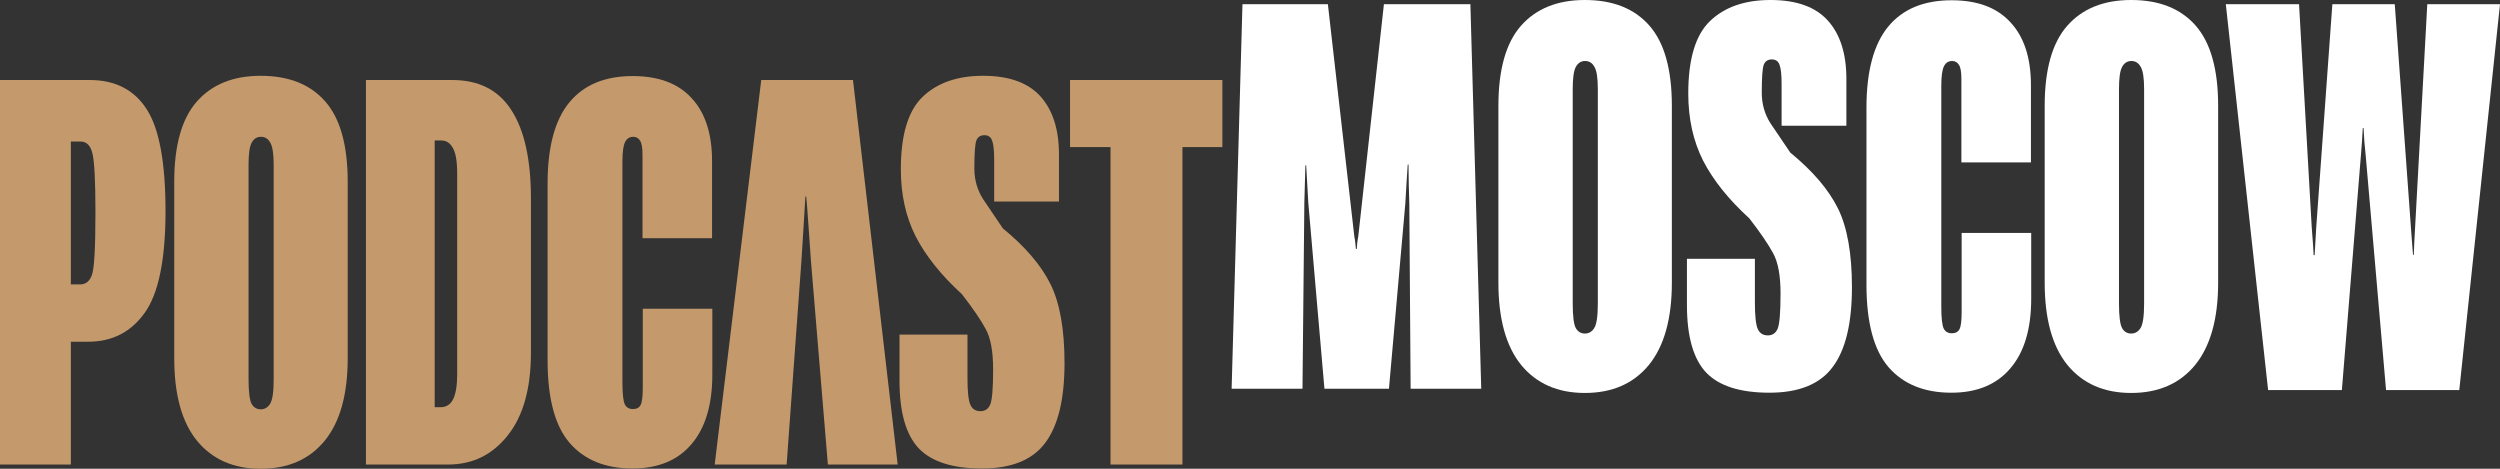 <?xml version="1.0" encoding="UTF-8"?> <svg xmlns="http://www.w3.org/2000/svg" width="160" height="30" viewBox="0 0 160 30" fill="none"><rect x="0" y="0" width="160" height="30" fill="#333333" stroke="none"/> <path d="M0 29.73V5.121H5.737C7.372 5.121 8.591 5.746 9.392 6.997C10.193 8.237 10.593 10.406 10.593 13.504C10.593 16.614 10.148 18.789 9.256 20.028C8.377 21.256 7.175 21.87 5.652 21.87H4.535V29.73H0ZM4.535 18.203H5.127C5.477 18.203 5.725 18.011 5.872 17.628C6.03 17.245 6.109 15.904 6.109 13.606C6.109 11.544 6.041 10.27 5.906 9.786C5.782 9.29 5.522 9.048 5.127 9.059H4.535V18.203Z" fill="#C49A6C"></path> <path d="M11.152 22.935V11.628C11.152 9.307 11.631 7.6 12.59 6.507C13.56 5.403 14.925 4.851 16.685 4.851C18.479 4.851 19.855 5.397 20.814 6.49C21.773 7.583 22.253 9.296 22.253 11.628V22.935C22.253 25.245 21.762 27.003 20.78 28.208C19.799 29.403 18.434 30 16.685 30C14.948 30 13.589 29.403 12.607 28.208C11.637 27.014 11.152 25.256 11.152 22.935ZM15.907 24.27C15.907 25.093 15.975 25.622 16.11 25.859C16.245 26.084 16.437 26.197 16.685 26.197C16.933 26.197 17.131 26.084 17.278 25.859C17.436 25.622 17.515 25.093 17.515 24.27V10.546C17.515 9.837 17.441 9.363 17.295 9.127C17.159 8.879 16.962 8.755 16.702 8.755C16.443 8.755 16.245 8.879 16.11 9.127C15.975 9.363 15.907 9.837 15.907 10.546V24.27Z" fill="#C49A6C"></path> <path d="M23.42 29.73V5.121H28.954C30.646 5.121 31.904 5.763 32.728 7.048C33.562 8.332 33.98 10.22 33.98 12.71V22.563C33.98 24.862 33.483 26.631 32.491 27.87C31.509 29.11 30.24 29.73 28.683 29.73H23.42ZM27.82 26.062H28.192C28.565 26.062 28.835 25.887 29.005 25.538C29.174 25.189 29.259 24.665 29.259 23.966V11.104C29.259 10.315 29.163 9.763 28.971 9.448C28.79 9.132 28.537 8.98 28.209 8.991H27.82V26.062Z" fill="#C49A6C"></path> <path d="M35.046 23.07V11.746C35.046 9.414 35.508 7.684 36.434 6.558C37.359 5.431 38.712 4.868 40.495 4.868C42.153 4.868 43.411 5.341 44.269 6.287C45.137 7.222 45.572 8.563 45.572 10.31V15.245H41.121V9.904C41.121 9.465 41.07 9.166 40.969 9.008C40.867 8.839 40.721 8.755 40.529 8.755C40.292 8.755 40.117 8.868 40.004 9.093C39.891 9.318 39.835 9.735 39.835 10.344V24.456C39.835 25.189 39.886 25.662 39.987 25.876C40.089 26.079 40.264 26.18 40.512 26.18C40.749 26.18 40.912 26.09 41.003 25.91C41.093 25.73 41.138 25.363 41.138 24.811V19.758H45.589V23.966C45.589 25.904 45.143 27.392 44.252 28.428C43.372 29.465 42.114 29.983 40.478 29.983C38.752 29.983 37.415 29.442 36.468 28.361C35.52 27.268 35.046 25.504 35.046 23.07Z" fill="#C49A6C"></path> <path d="M45.741 29.73L48.719 5.121H54.591L57.451 29.73H52.984L51.901 16.698C51.867 16.237 51.816 15.51 51.748 14.518C51.681 13.515 51.63 12.867 51.596 12.575H51.545C51.523 12.867 51.483 13.515 51.427 14.518C51.37 15.51 51.325 16.237 51.291 16.698L50.344 29.73H45.741Z" fill="#C49A6C"></path> <path d="M57.569 24.372V21.414H61.919V24.22C61.919 25.076 61.981 25.639 62.105 25.91C62.229 26.18 62.443 26.316 62.748 26.316C63.041 26.316 63.25 26.175 63.374 25.893C63.498 25.6 63.56 24.845 63.56 23.628C63.56 22.49 63.402 21.634 63.086 21.059C62.77 20.473 62.263 19.73 61.563 18.828C60.232 17.611 59.245 16.377 58.602 15.127C57.97 13.876 57.654 12.445 57.654 10.834C57.654 8.637 58.117 7.093 59.042 6.203C59.978 5.301 61.27 4.851 62.917 4.851C64.575 4.851 65.799 5.29 66.589 6.169C67.379 7.048 67.774 8.287 67.774 9.887V12.896H63.628V10.225C63.628 9.628 63.583 9.217 63.492 8.991C63.413 8.766 63.25 8.653 63.002 8.653C62.753 8.653 62.584 8.76 62.494 8.975C62.404 9.189 62.358 9.791 62.358 10.783C62.358 11.504 62.545 12.158 62.917 12.744C63.3 13.318 63.724 13.944 64.186 14.62C65.619 15.791 66.634 16.98 67.232 18.186C67.83 19.392 68.129 21.076 68.129 23.239C68.129 25.549 67.717 27.251 66.894 28.344C66.081 29.437 64.733 29.983 62.849 29.983C60.977 29.983 59.628 29.555 58.805 28.699C57.981 27.831 57.569 26.389 57.569 24.372Z" fill="#C49A6C"></path> <path d="M68.484 9.414V5.121H78.232V9.414H75.676V29.73H71.073V9.414H68.484Z" fill="#C49A6C"></path> <path d="M78.824 24.879L79.518 0.27H84.984L86.676 15.127C86.698 15.228 86.721 15.375 86.743 15.566C86.766 15.758 86.777 15.882 86.777 15.938H86.828C86.839 15.882 86.851 15.758 86.862 15.566C86.885 15.375 86.907 15.228 86.93 15.127L88.571 0.27H94.105L94.799 24.879H90.28L90.196 13.031C90.196 12.907 90.184 12.507 90.162 11.831C90.15 11.155 90.145 10.721 90.145 10.53H90.094C90.083 10.721 90.055 11.155 90.01 11.831C89.976 12.496 89.953 12.89 89.942 13.014L88.893 24.879H84.764L83.731 12.98C83.72 12.834 83.698 12.434 83.664 11.78C83.63 11.116 83.607 10.716 83.596 10.58H83.545C83.545 10.716 83.534 11.116 83.511 11.78C83.489 12.434 83.478 12.834 83.478 12.98L83.359 24.879H78.824Z" fill="white"></path> <path d="M95.898 18.085V6.777C95.898 4.456 96.378 2.749 97.337 1.656C98.307 0.552 99.672 0 101.432 0C103.226 0 104.602 0.546 105.561 1.639C106.52 2.732 106.999 4.445 106.999 6.777V18.085C106.999 20.394 106.509 22.152 105.527 23.358C104.546 24.552 103.181 25.149 101.432 25.149C99.695 25.149 98.335 24.552 97.354 23.358C96.384 22.163 95.898 20.406 95.898 18.085ZM100.654 19.42C100.654 20.242 100.721 20.772 100.857 21.009C100.992 21.234 101.184 21.347 101.432 21.347C101.68 21.347 101.878 21.234 102.024 21.009C102.182 20.772 102.261 20.242 102.261 19.42V5.696C102.261 4.986 102.188 4.513 102.041 4.276C101.906 4.028 101.708 3.904 101.449 3.904C101.189 3.904 100.992 4.028 100.857 4.276C100.721 4.513 100.654 4.986 100.654 5.696V19.42Z" fill="white"></path> <path d="M107.964 19.521V16.563H112.313V19.369C112.313 20.225 112.375 20.789 112.499 21.059C112.623 21.33 112.838 21.465 113.142 21.465C113.436 21.465 113.644 21.324 113.768 21.042C113.892 20.749 113.955 19.994 113.955 18.777C113.955 17.64 113.797 16.783 113.481 16.209C113.165 15.623 112.657 14.879 111.958 13.977C110.626 12.761 109.639 11.527 108.996 10.276C108.365 9.025 108.049 7.594 108.049 5.983C108.049 3.786 108.511 2.242 109.436 1.352C110.373 0.451 111.664 0 113.311 0C114.97 0 116.194 0.439 116.984 1.318C117.773 2.197 118.168 3.437 118.168 5.037V8.045H114.022V5.375C114.022 4.777 113.977 4.366 113.887 4.141C113.808 3.916 113.644 3.803 113.396 3.803C113.148 3.803 112.979 3.91 112.888 4.124C112.798 4.338 112.753 4.941 112.753 5.932C112.753 6.654 112.939 7.307 113.311 7.893C113.695 8.468 114.118 9.093 114.581 9.769C116.013 10.941 117.029 12.13 117.627 13.335C118.225 14.541 118.524 16.225 118.524 18.389C118.524 20.699 118.112 22.4 117.288 23.493C116.476 24.586 115.128 25.133 113.244 25.133C111.371 25.133 110.023 24.704 109.199 23.848C108.376 22.98 107.964 21.538 107.964 19.521Z" fill="white"></path> <path d="M119.454 18.22V6.896C119.454 4.563 119.917 2.834 120.842 1.707C121.767 0.58 123.121 0.017 124.903 0.017C126.562 0.017 127.82 0.49 128.677 1.437C129.546 2.372 129.98 3.713 129.98 5.459V10.394H125.529V5.054C125.529 4.614 125.479 4.316 125.377 4.158C125.276 3.989 125.129 3.904 124.937 3.904C124.7 3.904 124.525 4.017 124.412 4.242C124.3 4.468 124.243 4.885 124.243 5.493V19.606C124.243 20.338 124.294 20.811 124.396 21.025C124.497 21.228 124.672 21.33 124.92 21.33C125.157 21.33 125.321 21.239 125.411 21.059C125.501 20.879 125.546 20.513 125.546 19.961V14.907H129.997V19.116C129.997 21.054 129.551 22.541 128.66 23.578C127.78 24.614 126.522 25.133 124.886 25.133C123.16 25.133 121.823 24.592 120.876 23.51C119.928 22.417 119.454 20.654 119.454 18.22Z" fill="white"></path> <path d="M130.86 18.085V6.777C130.86 4.456 131.339 2.749 132.298 1.656C133.268 0.552 134.634 0 136.393 0C138.187 0 139.564 0.546 140.522 1.639C141.481 2.732 141.961 4.445 141.961 6.777V18.085C141.961 20.394 141.47 22.152 140.489 23.358C139.507 24.552 138.142 25.149 136.393 25.149C134.656 25.149 133.297 24.552 132.315 23.358C131.345 22.163 130.86 20.406 130.86 18.085ZM135.615 19.42C135.615 20.242 135.683 20.772 135.818 21.009C135.953 21.234 136.145 21.347 136.393 21.347C136.642 21.347 136.839 21.234 136.986 21.009C137.144 20.772 137.223 20.242 137.223 19.42V5.696C137.223 4.986 137.149 4.513 137.003 4.276C136.867 4.028 136.67 3.904 136.41 3.904C136.151 3.904 135.953 4.028 135.818 4.276C135.683 4.513 135.615 4.986 135.615 5.696V19.42Z" fill="white"></path> <path d="M145.159 24.963L142.452 0.27H147.139L147.951 14.552C147.963 14.687 147.985 14.986 148.019 15.448C148.053 15.91 148.07 16.203 148.07 16.327H148.137C148.149 16.203 148.166 15.91 148.188 15.448C148.211 14.986 148.228 14.687 148.239 14.552L149.271 0.27H153.265L154.297 14.535C154.308 14.637 154.331 14.941 154.365 15.448C154.41 15.955 154.433 16.242 154.433 16.31H154.483C154.483 16.242 154.495 15.955 154.517 15.448C154.54 14.941 154.557 14.637 154.568 14.535L155.346 0.27H160L157.394 24.963H152.707L151.403 9.938C151.392 9.859 151.364 9.566 151.319 9.059C151.285 8.541 151.268 8.254 151.268 8.197H151.217C151.217 8.254 151.2 8.541 151.167 9.059C151.133 9.566 151.11 9.859 151.099 9.938L149.88 24.963H145.159Z" fill="white"></path> </svg> 